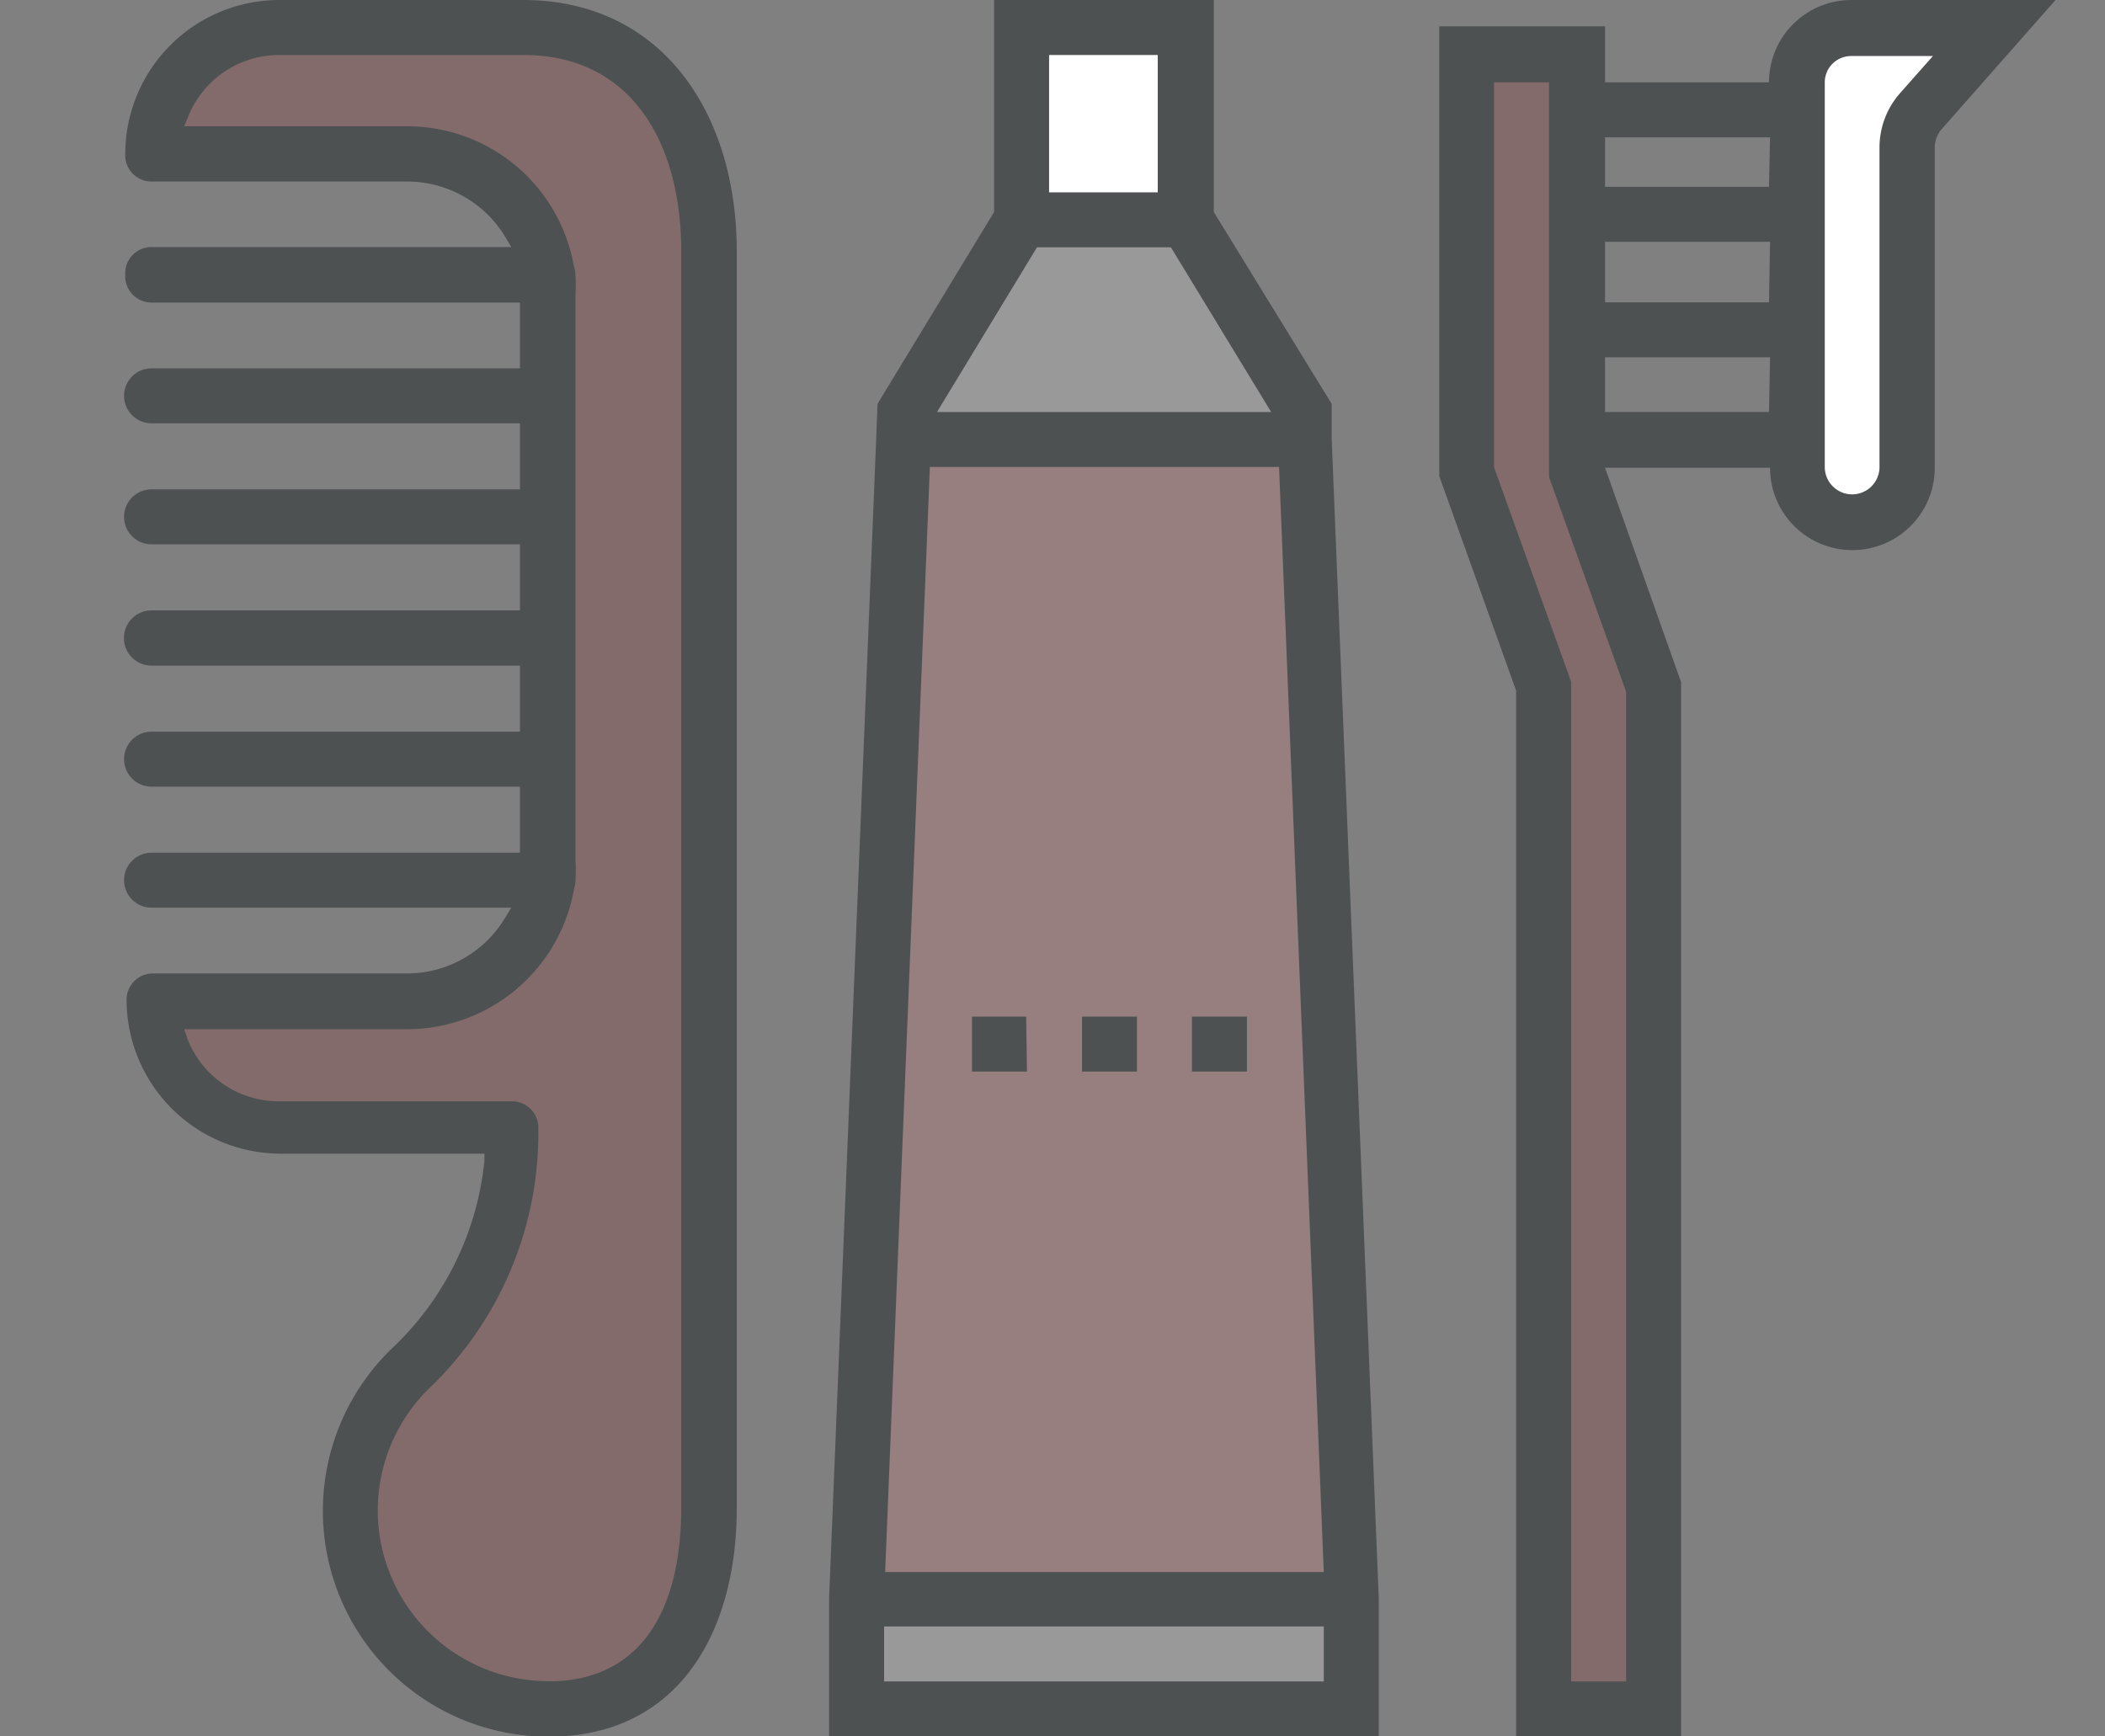 <svg xmlns="http://www.w3.org/2000/svg" width="80" height="66" viewBox="0 0 80 66"><rect x="0" y="0" width="80" height="66" fill="#808080" stroke="none"/><title>ic_dp_hygiene</title><polygon points="51.35 60.78 51.35 64.96 32.56 64.96 32.56 60.78 34.34 16.71 34.38 15.66 38.82 8.35 45.09 8.35 49.53 15.66 49.57 16.71 51.35 60.78" fill="#fff" opacity="0.2"/><polygon points="51.35 60.78 32.56 60.78 32.86 53.4 34.34 16.71 49.57 16.71 50.26 33.87 51.35 60.78" fill="#931a1dff" opacity="0.2"/><rect x="38.82" y="1.04" width="6.27" height="7.31" fill="#fff"/><path d="M50.61,16.67l0-1.32L46.13,8.06V0H37.78V8.06l-4.43,7.29-.05,1.32L31.51,60.74V66H52.4V60.76Zm-2,1.08,1.7,42H33.64l1.7-42Zm-13-2.09,3.8-6.26H44.5l3.81,6.26ZM39.87,2.09H44V7.31H39.87ZM33.6,63.91V61.82H50.31v2.09Z" fill="#4d5152"/><path d="M47.39,40.73H45.3V38.64h2.09Zm-4.18,0H41.12V38.64h2.09Zm-4.18,0H36.94V38.64H39Z" fill="#4d5152"/><polygon points="62.84 26.11 62.84 64.96 58.66 64.96 58.66 26.11 55.74 17.96 55.74 2.09 59.92 2.09 59.92 17.96 62.84 26.11" fill="#931a1dff" opacity="0.2"/><path d="M68.27,3.13V17.75a2.09,2.09,0,0,0,2.09,2.09h0a2.09,2.09,0,0,0,2.09-2.09V5.6A2.09,2.09,0,0,1,73,4.21L75.79,1H70.36A2.1,2.1,0,0,0,68.27,3.13Z" fill="#fff"/><path d="M70.36,0a3.13,3.13,0,0,0-3.13,3.13H61V1H54.7v17.1l2.92,8.15V66h6.27V25.93L61,17.78v0h6.27a3.13,3.13,0,1,0,6.26,0V5.6a1.07,1.07,0,0,1,.27-.7L78.12,0ZM61.8,26.29V63.91H59.71v-38l-2.93-8.15V3.13h2.09v15Zm5.43-10.63H61V13.58h6.27Zm0-4.17H61V9.19h6.27Zm0-4.39H61V5.22h6.27Zm5-3.58a3.12,3.12,0,0,0-.8,2.08V17.75a1,1,0,1,1-2.08,0V3.13a1,1,0,0,1,1-1h3.11Z" fill="#4d5152"/><path d="M20.86,11.24V32.68a5.4,5.4,0,0,1-5.4,5.39H5.81a4.8,4.8,0,0,0,4.8,4.8h8.82v.26A12.46,12.46,0,0,1,15.59,52,7.54,7.54,0,0,0,21.2,65c4-.18,5.75-3.59,5.75-7.64V9.55c0-4.69-2.37-8.5-7.07-8.5H10.61a4.8,4.8,0,0,0-4.8,4.8h9.65A5.39,5.39,0,0,1,20.86,11.24Z" fill="#931a1dff" opacity="0.2"/><path d="M4.76,10.45a1,1,0,0,0,1,1.05h14V14h-14a1,1,0,1,0,0,2.09h14v2.51h-14a1,1,0,1,0,0,2.09h14v2.51h-14a1,1,0,1,0,0,2.1h14v2.51h-14a1,1,0,1,0,0,2.09h14v2.51h-14a1,1,0,1,0,0,2.09H19.43l-.23.38A4.35,4.35,0,0,1,15.46,37H5.81a1,1,0,0,0-1,1,5.86,5.86,0,0,0,5.85,5.85h7.75l0,.27a11.35,11.35,0,0,1-3.47,7.09A8.58,8.58,0,0,0,21.25,66c4.59-.2,6.75-4,6.75-8.68V9.55C28,4.29,25.15,0,19.88,0H10.61A5.86,5.86,0,0,0,4.76,5.85a1,1,0,0,0,1,1.05h9.65A4.36,4.36,0,0,1,19.2,9l.23.39H5.81A1,1,0,0,0,4.76,10.45ZM15.46,4.8H7l.14-.34a3.73,3.73,0,0,1,3.48-2.37h9.27c4.12,0,6,3.35,6,7.46V57.31c0,3.54-1.28,6.43-4.75,6.59h-.29a6.49,6.49,0,0,1-4.54-11.13,13.41,13.41,0,0,0,4.15-9.65v-.26a1,1,0,0,0-1-1H10.61a3.72,3.72,0,0,1-3.48-2.36L7,39.12h8.47a6.45,6.45,0,0,0,6.35-5.35,1.08,1.08,0,0,0,.05-.25v-.09a6.51,6.51,0,0,0,0-.75V11.24a7.59,7.59,0,0,0,0-.79,1.1,1.1,0,0,0-.06-.33A6.43,6.43,0,0,0,15.46,4.8Z" fill="#4d5152"/></svg>